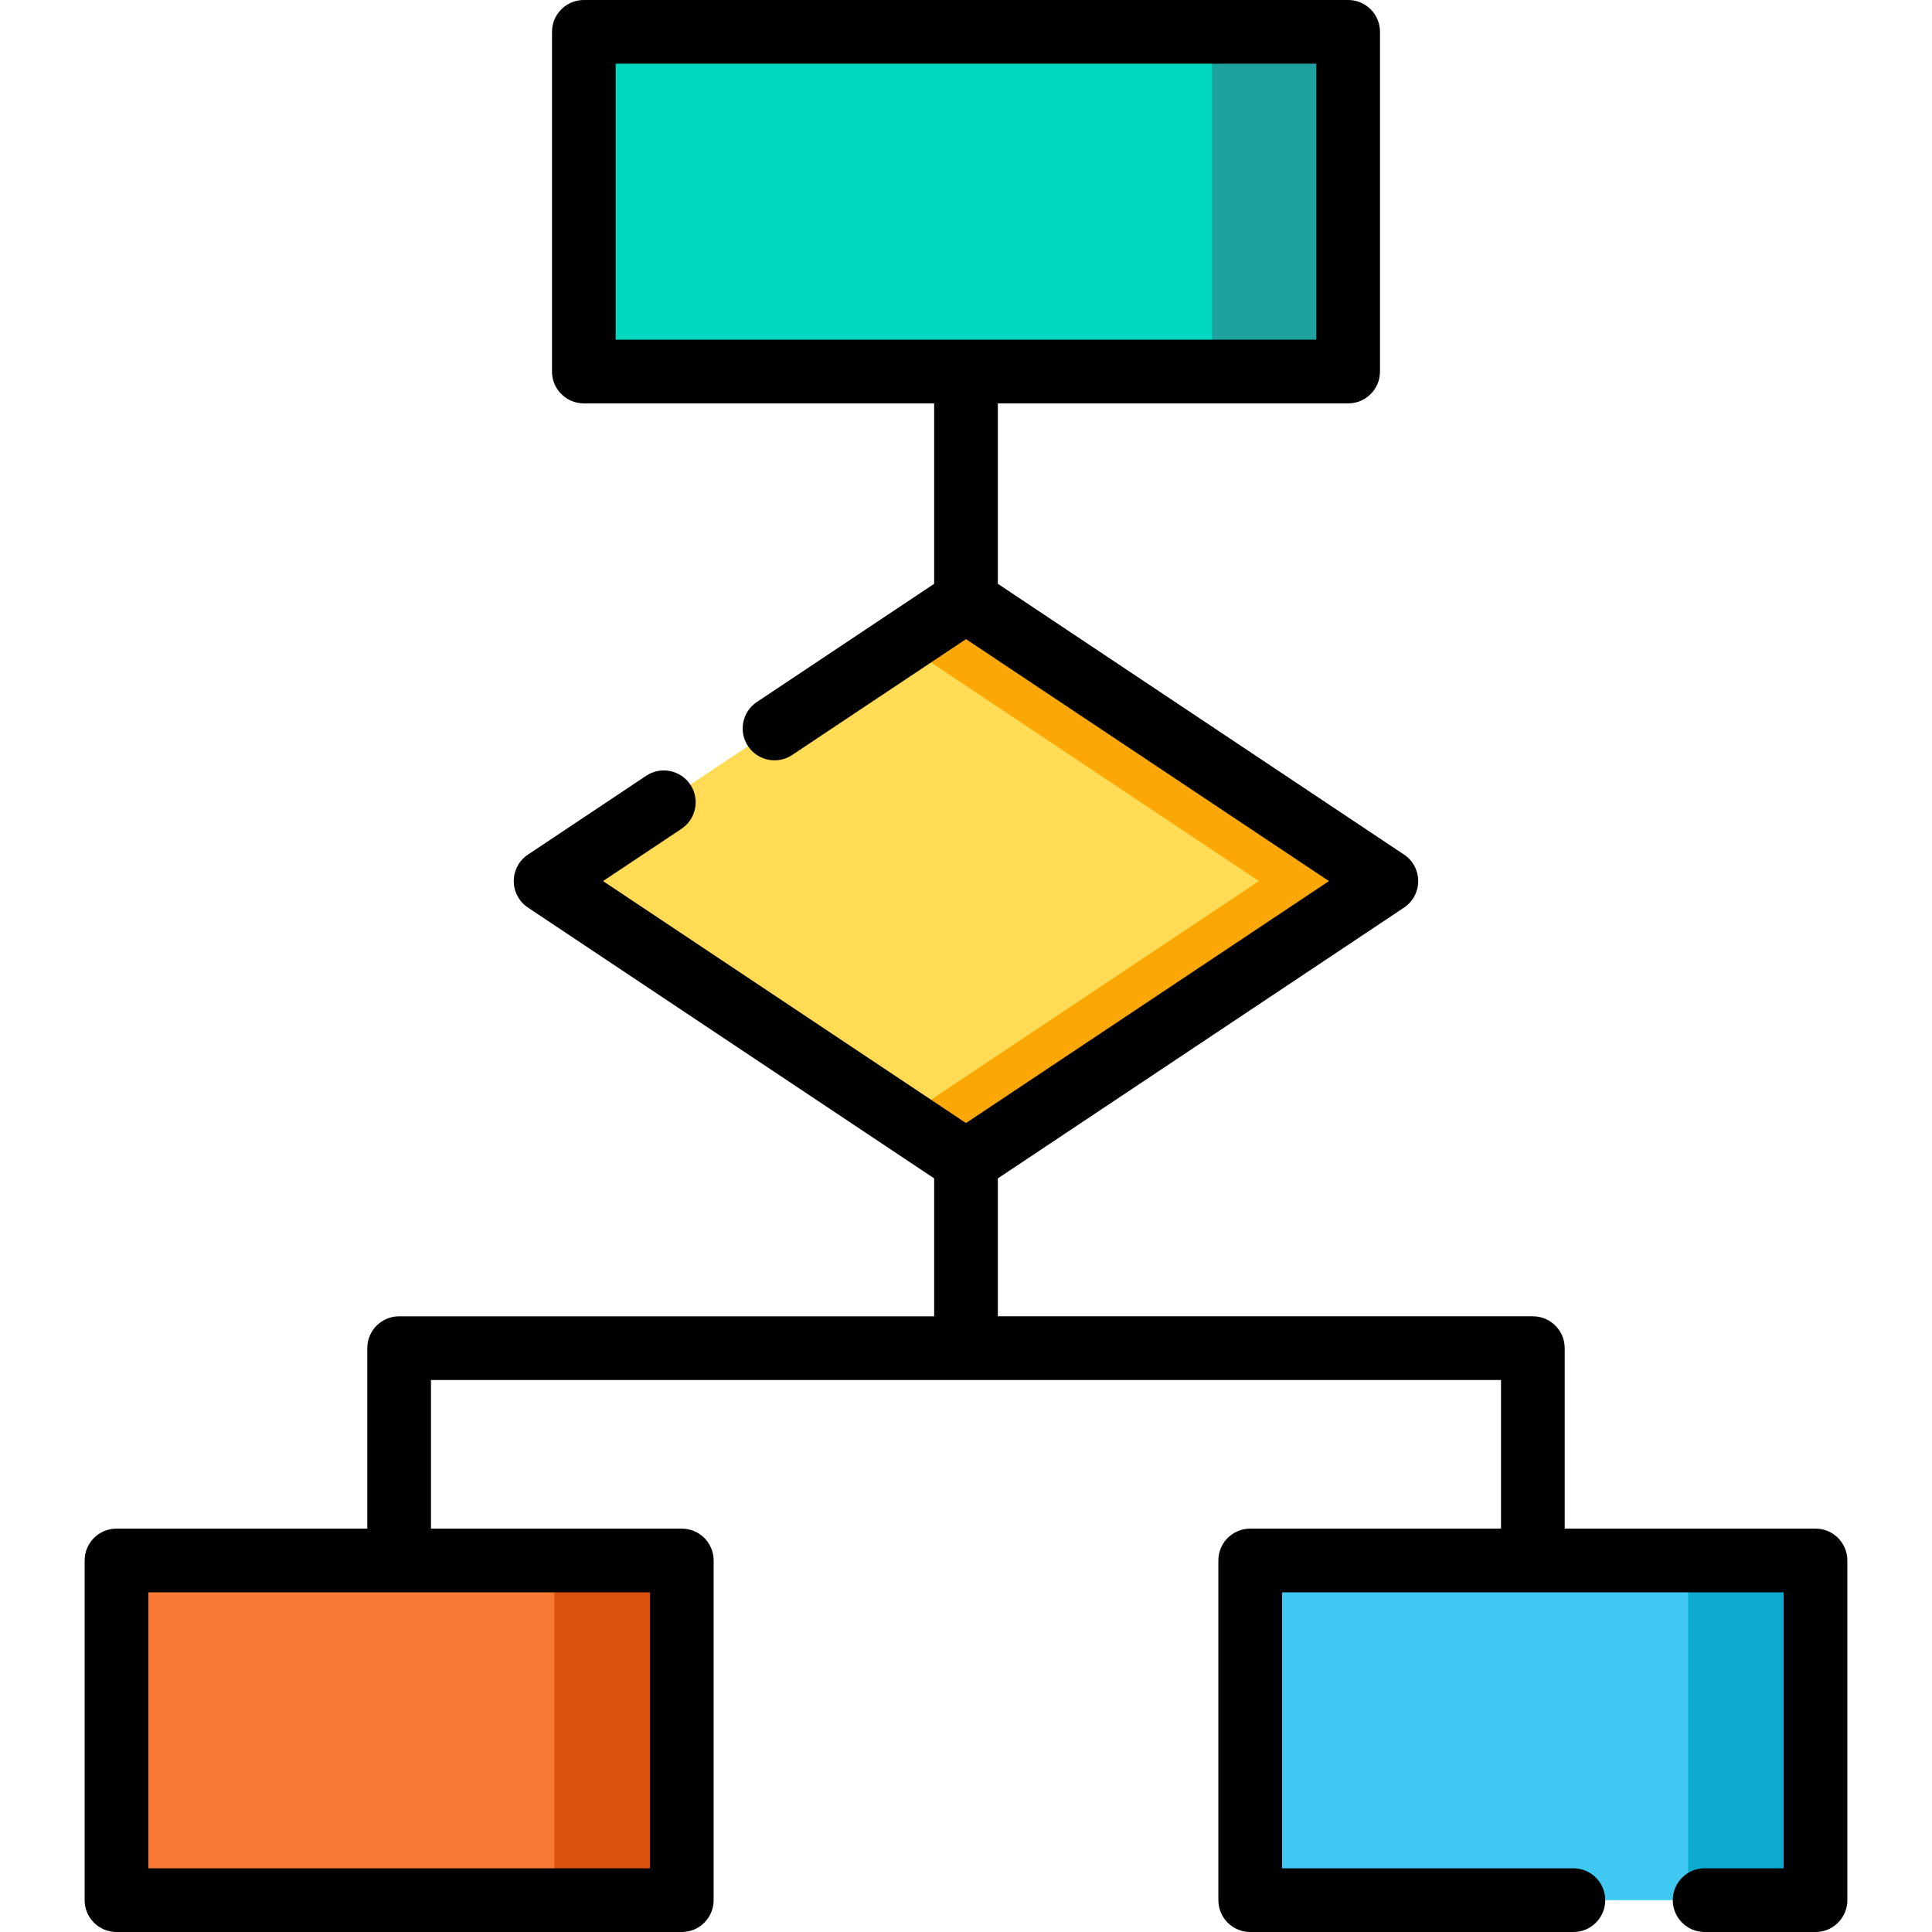 <?xml version="1.0" encoding="iso-8859-1"?>
<!-- Uploaded to: SVG Repo, www.svgrepo.com, Generator: SVG Repo Mixer Tools -->
<svg version="1.1" id="Layer_1" xmlns="http://www.w3.org/2000/svg" xmlns:xlink="http://www.w3.org/1999/xlink" 
	 viewBox="0 0 512 512" xml:space="preserve">
<rect x="331.314" y="413.538" style="fill:#3FC8F2;" width="149.808" height="90.022"/>
<rect x="447.375" y="413.538" style="fill:#0DAACE;" width="33.758" height="90.022"/>
<rect x="30.87" y="413.538" style="fill:#F77935;" width="149.808" height="90.022"/>
<rect x="146.927" y="413.538" style="fill:#D9510D;" width="33.758" height="90.022"/>
<polygon style="fill:#FFDB56;" points="255.999,159.226 367.402,233.495 255.999,307.763 144.597,233.495 "/>
<polygon style="fill:#FBA806;" points="255.999,159.226 239.12,170.479 333.643,233.495 239.12,296.51 255.999,307.763 
	367.402,233.495 "/>
<rect x="154.725" y="8.44" style="fill:#00D9C0;" width="202.549" height="90.022"/>
<rect x="321.209" y="8.44" style="fill:#1EA29F;" width="36.065" height="90.022"/>
<path d="M481.129,405.099h-66.465v-47.824c0-4.661-3.778-8.44-8.44-8.44H264.439V312.28l107.644-71.763
	c2.348-1.565,3.758-4.2,3.758-7.022s-1.41-5.458-3.758-7.022L264.439,154.71v-47.808h92.835c4.662,0,8.44-3.779,8.44-8.44V8.44
	c0-4.661-3.778-8.44-8.44-8.44H154.725c-4.662,0-8.44,3.779-8.44,8.44v90.022c0,4.661,3.778,8.44,8.44,8.44h92.835v47.808
	l-46.982,31.322c-3.878,2.585-4.926,7.825-2.341,11.703c2.587,3.879,7.827,4.928,11.703,2.341l46.06-30.706l96.187,64.125
	l-96.187,64.127l-96.188-64.126l20.789-13.859c3.878-2.585,4.926-7.825,2.341-11.703c-2.585-3.879-7.826-4.925-11.703-2.341
	l-31.322,20.881c-2.348,1.565-3.758,4.2-3.758,7.022c0,2.822,1.41,5.456,3.758,7.022L247.56,312.28v36.556H105.775
	c-4.662,0-8.44,3.779-8.44,8.44v47.824H30.87c-4.662,0-8.44,3.779-8.44,8.44v90.022c0,4.661,3.778,8.44,8.44,8.44h149.811
	c4.662,0,8.44-3.779,8.44-8.44v-90.022c0-4.661-3.778-8.44-8.44-8.44h-66.467v-39.385h283.569v39.385h-66.465
	c-4.662,0-8.44,3.779-8.44,8.44v90.022c0,4.661,3.778,8.44,8.44,8.44h85.648c4.662,0,8.44-3.779,8.44-8.44s-3.778-8.44-8.44-8.44
	h-77.208v-73.143H472.69v73.143h-20.944c-4.662,0-8.44,3.779-8.44,8.44s3.778,8.44,8.44,8.44h29.383c4.662,0,8.44-3.779,8.44-8.44
	v-90.022C489.568,408.878,485.791,405.099,481.129,405.099z M163.164,16.879h185.67v73.143h-185.67V16.879z M172.241,495.121H39.31
	v-73.143h132.932v73.143H172.241z"/>
</svg>